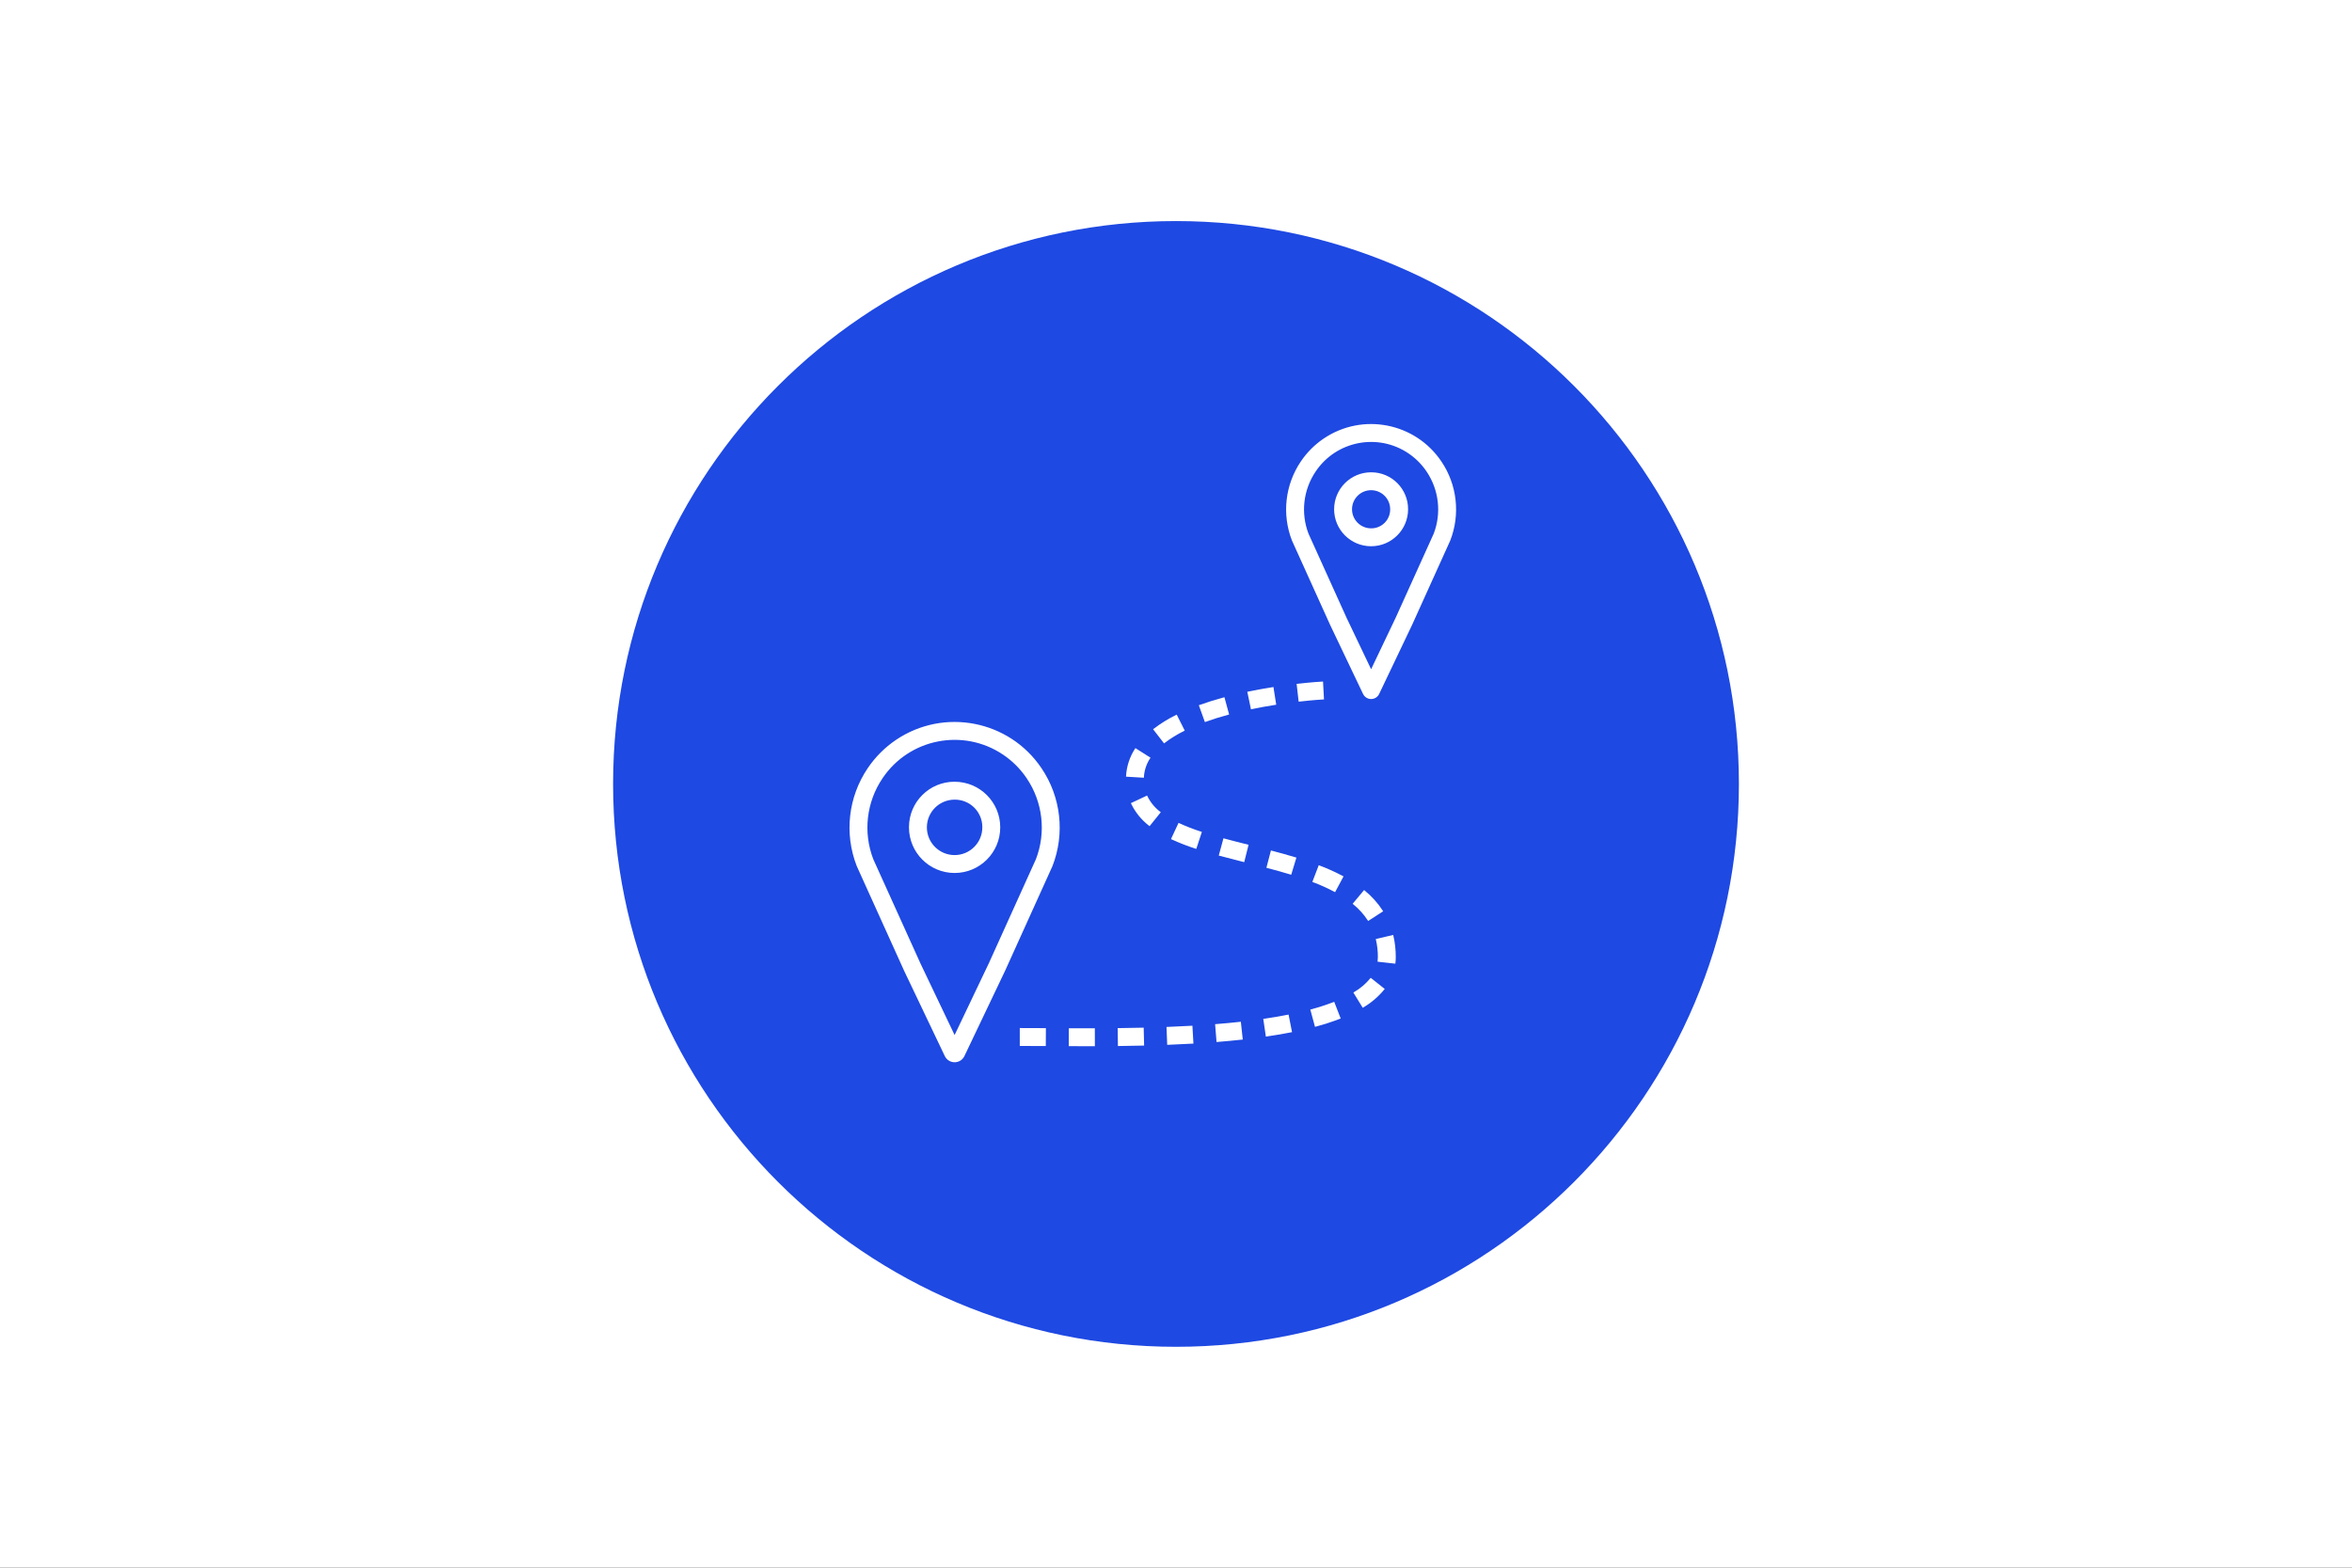 <svg width="1500" height="1000" xmlns="http://www.w3.org/2000/svg" xmlns:xlink="http://www.w3.org/1999/xlink" overflow="hidden"><rect width="100%" height="100%" fill="#333333" stroke="none"/><defs><clipPath id="clip0"><rect x="0" y="0" width="1500" height="1000"/></clipPath><clipPath id="clip1"><rect x="484" y="235" width="501" height="501"/></clipPath><clipPath id="clip2"><rect x="484" y="235" width="501" height="501"/></clipPath><clipPath id="clip3"><rect x="484" y="235" width="501" height="501"/></clipPath></defs><g clip-path="url(#clip0)"><rect x="0" y="0" width="1500" height="1000.11" fill="#FFFFFF"/><path d="M391 500.056C391 301.763 551.73 141.016 750 141.016 948.27 141.016 1109 301.763 1109 500.056 1109 698.348 948.27 859.095 750 859.095 551.73 859.095 391 698.348 391 500.056Z" fill="#1E49E2" fill-rule="evenodd"/><g clip-path="url(#clip1)"><g clip-path="url(#clip2)"><g clip-path="url(#clip3)"><path d="M433.802 59.565C417.277 35.058 384.015 28.588 359.508 45.114 353.808 48.958 348.902 53.864 345.057 59.565 335.072 74.296 332.962 92.993 339.415 109.579L363.781 163.441 384.813 207.556C386.12 210.105 389.246 211.113 391.795 209.807 392.763 209.311 393.55 208.523 394.046 207.556L415.078 163.441 439.444 109.579C445.897 92.993 443.787 74.296 433.802 59.565ZM429.823 105.573 405.677 158.958 389.479 192.936C389.453 192.989 389.411 192.989 389.385 192.936L373.271 159.148 349.035 105.573C343.925 92.217 345.667 77.206 353.701 65.376 367.017 45.644 393.807 40.442 413.539 53.758 418.144 56.866 422.105 60.834 425.204 65.446 433.204 77.265 434.929 92.245 429.823 105.573Z" stroke="#FFFFFF" stroke-width="1.002" fill="#FFFFFF" transform="matrix(1 0 0 1 485 235.026)"/><path d="M68.831 255.238C56.46 273.489 53.847 296.653 61.841 317.202L92.028 383.931 118.084 438.585C119.703 441.744 123.576 442.992 126.734 441.374 127.933 440.759 128.909 439.784 129.523 438.585L155.58 383.931 185.768 317.202C193.761 296.653 191.147 273.489 178.777 255.238 158.305 224.878 117.097 216.861 86.737 237.332 79.673 242.095 73.594 248.174 68.831 255.238ZM170.18 261.12C180.565 276.457 182.794 295.904 176.147 313.193L146.177 379.448 123.851 426.278C123.825 426.33 123.783 426.33 123.757 426.278L101.517 379.636 71.458 313.193C64.808 295.876 67.055 276.399 77.474 261.051 94.735 235.464 129.47 228.715 155.057 245.977 161.026 250.003 166.16 255.145 170.178 261.12Z" stroke="#FFFFFF" stroke-width="1.002" fill="#FFFFFF" transform="matrix(1 0 0 1 485 235.026)"/><path d="M228.452 431.71C233.608 431.65 238.856 431.561 244.156 431.435L243.906 421.021C238.652 421.147 233.446 421.233 228.33 421.293Z" stroke="#FFFFFF" stroke-width="1.002" fill="#FFFFFF" transform="matrix(1 0 0 1 485 235.026)"/><path d="M269.9 230.795 265.231 221.484C260.247 223.937 255.513 226.866 251.094 230.231L257.477 238.464C261.362 235.514 265.522 232.946 269.9 230.795Z" stroke="#FFFFFF" stroke-width="1.002" fill="#FFFFFF" transform="matrix(1 0 0 1 485 235.026)"/><path d="M248.047 248.444 239.253 242.865C235.952 247.977 234.02 253.851 233.643 259.924L244.039 260.549C244.301 256.234 245.682 252.062 248.047 248.444Z" stroke="#FFFFFF" stroke-width="1.002" fill="#FFFFFF" transform="matrix(1 0 0 1 485 235.026)"/><path d="M212.74 421.401 207.458 421.406 197.141 421.385 197.099 431.802 207.458 431.823 212.76 431.818 212.74 421.401Z" stroke="#FFFFFF" stroke-width="1.002" fill="#FFFFFF" transform="matrix(1 0 0 1 485 235.026)"/><path d="M310.677 304.214C305.573 302.932 300.521 301.655 295.609 300.325L292.888 310.381C297.862 311.726 302.974 313.02 308.139 314.318Z" stroke="#FFFFFF" stroke-width="1.002" fill="#FFFFFF" transform="matrix(1 0 0 1 485 235.026)"/><path d="M165.868 421.25 165.868 431.667C170.642 431.667 175.868 431.693 181.462 431.725L181.523 421.308C175.906 421.274 170.662 421.25 165.868 421.25Z" stroke="#FFFFFF" stroke-width="1.002" fill="#FFFFFF" transform="matrix(1 0 0 1 485 235.026)"/><path d="M248.062 291.281 254.588 283.163C251.091 280.491 248.259 277.045 246.315 273.096L236.888 277.531C239.515 282.907 243.337 287.61 248.062 291.281Z" stroke="#FFFFFF" stroke-width="1.002" fill="#FFFFFF" transform="matrix(1 0 0 1 485 235.026)"/><path d="M311.068 206.636 313.189 216.834C318.042 215.826 323.143 214.899 328.349 214.078L326.726 203.788C321.354 204.635 316.086 205.594 311.068 206.636Z" stroke="#FFFFFF" stroke-width="1.002" fill="#FFFFFF" transform="matrix(1 0 0 1 485 235.026)"/><path d="M342.483 201.653 343.658 212.004C352.681 210.977 358.606 210.649 358.854 210.638L358.292 200.236C357.638 200.272 351.652 200.61 342.483 201.653Z" stroke="#FFFFFF" stroke-width="1.002" fill="#FFFFFF" transform="matrix(1 0 0 1 485 235.026)"/><path d="M404.655 375.477C404.676 370.929 404.173 366.393 403.158 361.959L393.016 364.334C393.847 367.985 394.258 371.72 394.239 375.465 394.239 376.306 394.193 377.147 394.102 377.983L404.452 379.135C404.586 377.921 404.654 376.699 404.655 375.477Z" stroke="#FFFFFF" stroke-width="1.002" fill="#FFFFFF" transform="matrix(1 0 0 1 485 235.026)"/><path d="M351.272 409.311 353.994 419.367C359.209 417.975 364.347 416.31 369.387 414.378L365.614 404.669C360.918 406.468 356.131 408.017 351.272 409.311Z" stroke="#FFFFFF" stroke-width="1.002" fill="#FFFFFF" transform="matrix(1 0 0 1 485 235.026)"/><path d="M378.807 398.275 384.271 407.145C389.269 404.181 393.716 400.373 397.414 395.891L389.26 389.408C386.312 392.943 382.776 395.943 378.807 398.275Z" stroke="#FFFFFF" stroke-width="1.002" fill="#FFFFFF" transform="matrix(1 0 0 1 485 235.026)"/><path d="M356.339 317.511 352.6 327.234C357.274 329.001 361.833 331.059 366.25 333.395L371.169 324.211C366.369 321.672 361.417 319.434 356.339 317.511Z" stroke="#FFFFFF" stroke-width="1.002" fill="#FFFFFF" transform="matrix(1 0 0 1 485 235.026)"/><path d="M385.033 333.407 378.366 341.411C381.979 344.37 385.124 347.858 387.694 351.757L396.444 346.104C393.303 341.32 389.456 337.04 385.033 333.407Z" stroke="#FFFFFF" stroke-width="1.002" fill="#FFFFFF" transform="matrix(1 0 0 1 485 235.026)"/><path d="M321.231 415.337 322.741 425.644C328.222 424.841 333.494 423.942 338.409 422.973L336.395 412.752C331.645 413.689 326.543 414.559 321.231 415.337Z" stroke="#FFFFFF" stroke-width="1.002" fill="#FFFFFF" transform="matrix(1 0 0 1 485 235.026)"/><path d="M262.467 299.973C267.394 302.229 272.449 304.194 277.606 305.858L280.871 295.968C276.099 294.43 271.421 292.615 266.86 290.532Z" stroke="#FFFFFF" stroke-width="1.002" fill="#FFFFFF" transform="matrix(1 0 0 1 485 235.026)"/><path d="M275.592 430.193 274.991 419.792C269.824 420.089 264.638 420.333 259.466 420.534L259.872 430.943C265.104 430.742 270.358 430.495 275.592 430.193Z" stroke="#FFFFFF" stroke-width="1.002" fill="#FFFFFF" transform="matrix(1 0 0 1 485 235.026)"/><path d="M280.197 215.131 283.727 224.933C288.206 223.318 293.098 221.788 298.266 220.385L295.535 210.333C290.1 211.809 284.94 213.424 280.197 215.131Z" stroke="#FFFFFF" stroke-width="1.002" fill="#FFFFFF" transform="matrix(1 0 0 1 485 235.026)"/><path d="M291.316 429.119C296.621 428.694 301.872 428.203 307.035 427.64L305.906 417.284C300.84 417.837 295.685 418.318 290.482 418.736Z" stroke="#FFFFFF" stroke-width="1.002" fill="#FFFFFF" transform="matrix(1 0 0 1 485 235.026)"/><path d="M325.9 308.084 323.26 318.16C328.278 319.475 333.265 320.846 338.145 322.327L341.166 312.357C336.164 310.839 331.044 309.432 325.9 308.084Z" stroke="#FFFFFF" stroke-width="1.002" fill="#FFFFFF" transform="matrix(1 0 0 1 485 235.026)"/><path d="M389.427 66.746C376.679 66.747 366.344 77.082 366.344 89.83 366.345 102.579 376.68 112.914 389.428 112.913 402.176 112.912 412.51 102.578 412.511 89.83 412.564 77.135 402.316 66.799 389.62 66.746 389.556 66.746 389.492 66.746 389.427 66.746ZM389.427 102.496C382.431 102.496 376.76 96.825 376.761 89.829 376.761 82.833 382.432 77.162 389.428 77.163 396.423 77.163 402.094 82.834 402.094 89.83 402.169 96.751 396.619 102.422 389.698 102.496 389.608 102.497 389.518 102.497 389.427 102.496Z" stroke="#FFFFFF" stroke-width="1.002" fill="#FFFFFF" transform="matrix(1 0 0 1 485 235.026)"/><path d="M95.205 292.733C95.205 308.528 108.008 321.332 123.803 321.333 139.598 321.333 152.403 308.53 152.403 292.735 152.404 276.94 139.6 264.135 123.805 264.135 123.804 264.135 123.803 264.135 123.802 264.135 108.073 264.07 95.27 276.768 95.205 292.497 95.205 292.576 95.205 292.654 95.205 292.733ZM141.986 292.733C141.986 302.774 133.846 310.916 123.805 310.916 113.763 310.917 105.622 302.777 105.621 292.735 105.621 282.693 113.761 274.552 123.803 274.552 123.803 274.552 123.803 274.552 123.804 274.552 133.738 274.444 141.879 282.411 141.986 292.345 141.987 292.474 141.987 292.604 141.986 292.733Z" stroke="#FFFFFF" stroke-width="1.002" fill="#FFFFFF" transform="matrix(1 0 0 1 485 235.026)"/></g></g></g></g></svg>